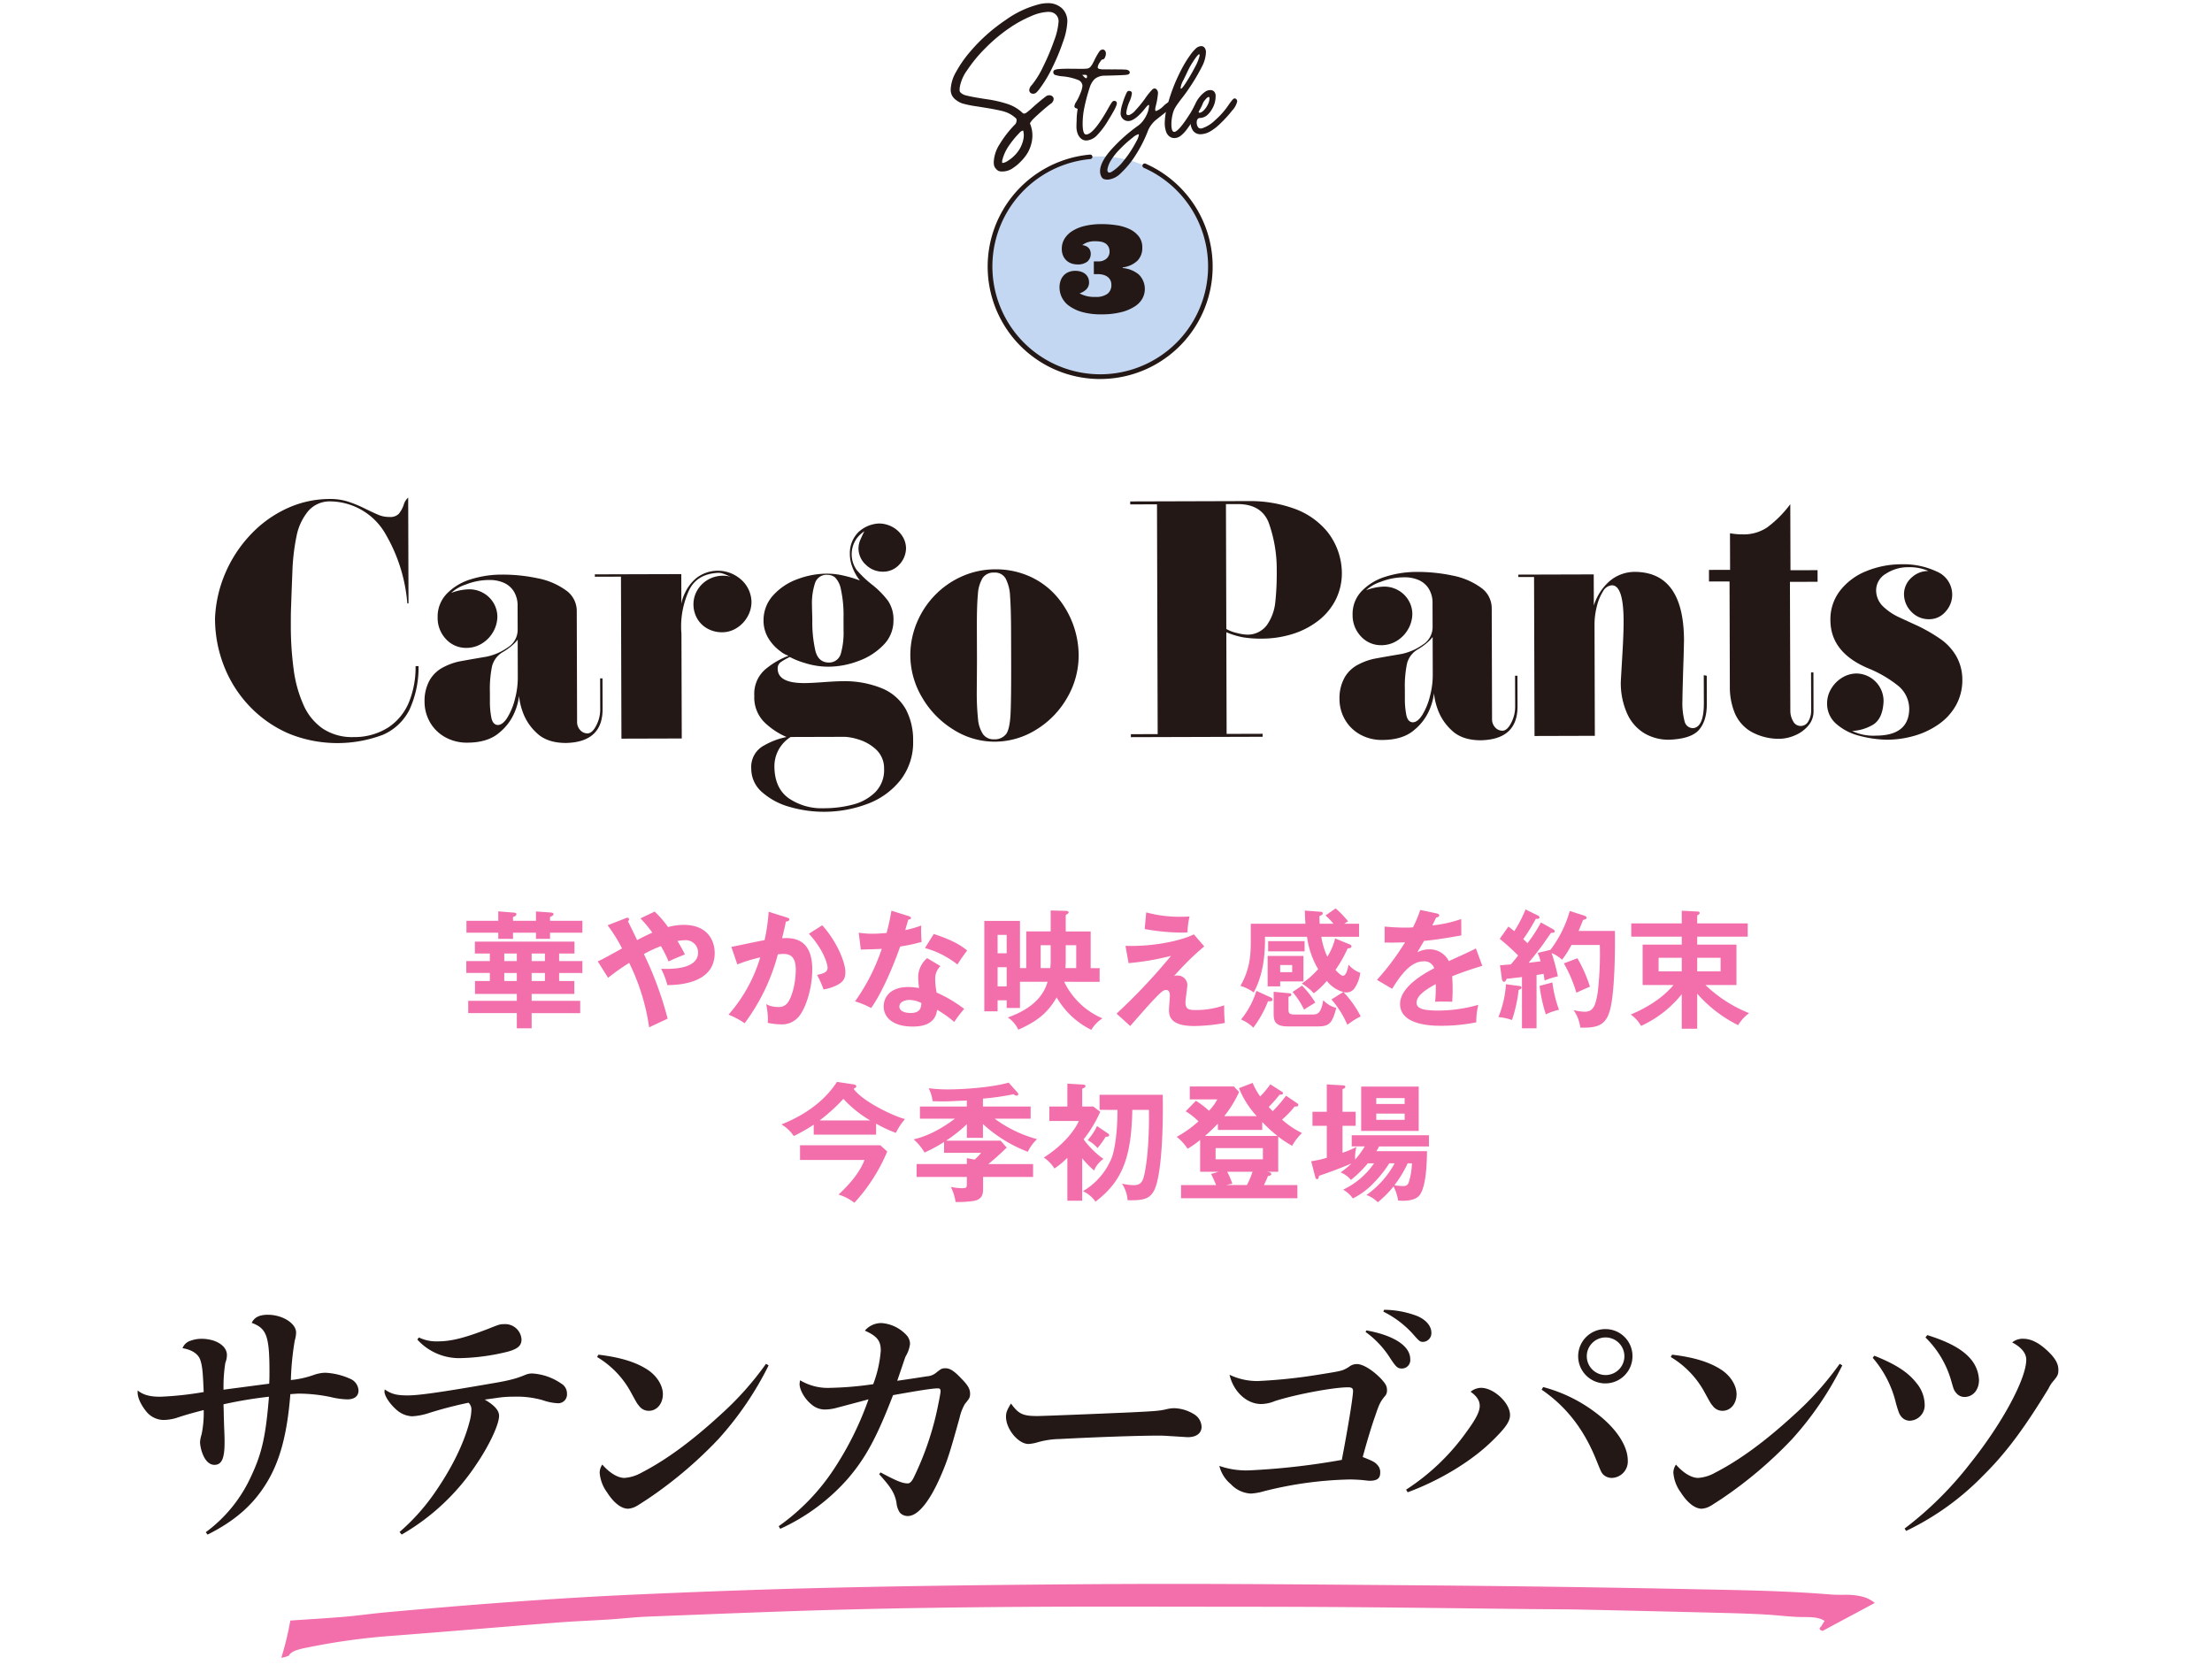 <svg xmlns="http://www.w3.org/2000/svg" xmlns:xlink="http://www.w3.org/1999/xlink" width="558" height="420" viewBox="0 0 558 420"><defs><clipPath id="a"><rect width="558" height="420" transform="translate(321 5133)" fill="none" stroke="#707070" stroke-width="1"/></clipPath></defs><g transform="translate(-321 -5133)" clip-path="url(#a)"><g transform="translate(-1699.746 5065.634)"><path d="M2072.653,453.928a35.965,35.965,0,0,0,11.462-14.161c2.7-5.731,3.689-10.144,4.479-20.025a109.415,109.415,0,0,0-11.461,1.911c0,.724.065,1.712.065,2.832.067,2.042.067,2.569.132,3.886.066,1.779.066,1.976.066,2.9,0,4.083-.724,5.664-2.569,5.664-1.119,0-2.107-.856-2.766-2.3a9.727,9.727,0,0,1-.857-3.359,8.156,8.156,0,0,1,.4-2.042,26.745,26.745,0,0,0,.527-6.126c-3.03.79-4.48,1.185-7.048,2.042a12.161,12.161,0,0,1-3.1.461,5.727,5.727,0,0,1-4.084-1.845c-1.383-1.581-2.437-3.622-2.437-5.071v-.527c1.449,1.119,3.03,1.58,5.73,1.58a83.412,83.412,0,0,0,10.935-1.185c-.2-4.941-.329-6.389-.791-7.9-.461-1.647-2.107-2.767-4.545-3.162a3.106,3.106,0,0,1,1.91-1.844,8.294,8.294,0,0,1,2.833-.528c3.689,0,6.455,1.779,6.455,4.084a5.29,5.29,0,0,1-.4,1.976,38.241,38.241,0,0,0-.461,5.665v1.12c1.449-.2,1.449-.2,2.964-.395,1.053-.132,3.952-.527,8.563-1.12.066-1.317.066-1.778.066-2.964,0-9.09-.725-11-4.479-12.383.658-1.383,1.91-2.042,4.083-2.042,3.69,0,7.114,2.173,7.114,4.479a7.031,7.031,0,0,1-.329,1.976,70.185,70.185,0,0,0-.988,10.012,24.408,24.408,0,0,0,5.862-1.317,9.26,9.26,0,0,1,2.832-.528,17.529,17.529,0,0,1,6.39,1.581,3.367,3.367,0,0,1,1.976,2.9c0,1.449-1.054,2.239-2.833,2.239a19.808,19.808,0,0,1-4.215-.593,40.211,40.211,0,0,0-7.97-.856c-.461,0-1.186.066-2.174.132-.79,10.078-2.635,16.928-5.994,22.395-3.359,5.533-8.036,9.617-14.886,13.042Z" fill="#231815"/><path d="M2121.542,453.863a52.233,52.233,0,0,0,8.629-9.551c4.478-6.39,7.641-12.779,9.09-18.51a12.6,12.6,0,0,0,.4-2.766,2.29,2.29,0,0,0-.724-1.778,101.063,101.063,0,0,0-9.881,2.568,16.6,16.6,0,0,1-4.348.857,6.33,6.33,0,0,1-4.017-1.713c-1.582-1.383-2.964-3.425-2.964-4.545a3.574,3.574,0,0,0,.065-.527c1.713,1.186,3.03,1.515,5.8,1.515,2.7,0,7.97-.724,20.88-2.964,4.808-.791,6.653-1.317,8.827-2.239a4.4,4.4,0,0,1,1.712-.33,14.318,14.318,0,0,1,7.246,2.5,2.918,2.918,0,0,1,1.515,2.635,2.213,2.213,0,0,1-2.371,2.371,13.621,13.621,0,0,1-3.821-.79,23.866,23.866,0,0,0-7.377-.857,25.789,25.789,0,0,0-4.282.33l-2.9.4c2.5,1.449,3.623,2.767,3.623,4.084,0,2.173-2.437,7.377-5.6,12.054a56.336,56.336,0,0,1-18.971,17.916Zm4.874-49.073a10.032,10.032,0,0,0,4.743.988c3.425,0,6.784-.856,12.91-3.227,2.635-1.054,2.832-1.12,3.886-1.12a4.13,4.13,0,0,1,4.348,3.82c0,1.581-.857,2.372-3.36,3.1a54.121,54.121,0,0,1-11.724,1.647,14.227,14.227,0,0,1-11.2-4.677Z" fill="#231815"/><path d="M2171.694,409.137c5.6.659,9.551,1.911,12.45,3.821,2.3,1.515,3.82,3.952,3.82,6.126,0,2.437-1.515,4.216-3.557,4.216a3.009,3.009,0,0,1-2.5-1.318c-.461-.527-.461-.527-2.3-3.886a23.3,23.3,0,0,0-8.234-8.366Zm42.947,2.7a82.006,82.006,0,0,1-12.647,18.575,106.053,106.053,0,0,1-17.785,15.084c-1.712,1.12-2.635,1.713-2.9,1.845a5.121,5.121,0,0,1-2.109.658c-1.712,0-3.623-1.449-5.335-4.15a9.6,9.6,0,0,1-1.845-4.94,3.653,3.653,0,0,1,.66-2.042c1.843,2.108,3.885,3.36,5.6,3.36a10.134,10.134,0,0,0,4.281-1.318c6.258-3.227,12.713-7.97,20.09-14.754a77.883,77.883,0,0,0,11.33-12.713Z" fill="#231815"/><path d="M2217.177,452.413a53.819,53.819,0,0,0,14.03-14.557,79.851,79.851,0,0,0,8.629-17.455c-.461.132-2.174.593-7.9,2.108a11.76,11.76,0,0,1-3.1.461,5.108,5.108,0,0,1-3.426-1.317c-1.646-1.318-2.964-3.623-2.964-5.138a7.536,7.536,0,0,1,.132-.922,13.573,13.573,0,0,0,7.706,1.91,84.914,84.914,0,0,0,10.737-.922,30.17,30.17,0,0,0,1.911-8.5c0-2.437-.922-3.623-4.019-5.006a5.434,5.434,0,0,1,4.282-1.911,9.547,9.547,0,0,1,6.389,3.228,3.362,3.362,0,0,1,.725,2.042,7.988,7.988,0,0,1-1.12,3.162c-.131.263-.791,2.3-2.108,6.125,1.91-.263,6.258-.922,7.443-1.119a4.062,4.062,0,0,0,2.306-.857c1.317-1.053,1.515-1.185,2.437-1.185,1.12,0,2.24.724,4.018,2.635,1.647,1.646,2.174,2.634,2.174,3.754,0,.988-.132,1.186-1.317,2.635a12.285,12.285,0,0,0-1.318,3.425c-2.5,9.024-3.162,11.066-4.808,14.82-2.767,6.39-5.731,10.012-8.234,10.012a2.673,2.673,0,0,1-2.042-.855,5.479,5.479,0,0,1-.856-2.57c-.461-2.371-1.384-3.82-4.348-7.114l.329-.461c4.216,2.24,5.533,2.767,6.917,2.767.461,0,.988-.461,1.515-1.581a75.676,75.676,0,0,0,5.73-16.4c.461-2.174.989-4.743.989-5.27s-.2-.724-.66-.724c-1.317,0-4.742.527-11.329,1.712-4.084,10.605-6.916,15.875-11.461,21.144a50.627,50.627,0,0,1-16.994,12.581Z" fill="#231815"/><path d="M2282.427,424.617c1.053,0,11.527-.4,23.515-.922,6.653-.33,7.312-.4,9.024-.791a8.682,8.682,0,0,1,2.042-.263,10.04,10.04,0,0,1,4.94,1.515,3.856,3.856,0,0,1,1.91,3.162c0,1.646-1.317,2.634-3.491,2.634-.2,0-3.1-.2-4.281-.263-.988-.066-1.977-.132-2.964-.132-5.468,0-16.269.395-25.03.856a21.832,21.832,0,0,0-5.929.922,9.5,9.5,0,0,1-1.976.33c-2.569,0-5.665-3.755-5.665-6.851,0-1.119.264-1.712,1.252-3.359C2277.685,424.09,2278.738,424.617,2282.427,424.617Z" fill="#231815"/><path d="M2338.026,415.79a133.233,133.233,0,0,0,15.546-1.646c5.8-.923,5.8-.923,7.443-1.91a3.1,3.1,0,0,1,2.042-.725c1.515,0,3.952,1.515,6.06,3.689,1.186,1.317,1.515,1.844,1.515,2.964a2.087,2.087,0,0,1-.658,1.58c-.989,1.252-1.318,1.845-2.306,4.809-.856,2.371-2.108,6.521-3.162,10.407,2.5.988,3.03,1.252,3.688,1.976a2.628,2.628,0,0,1,.725,1.976c0,1.45-.79,2.042-2.7,2.042-.132,0-.132,0-1.977-.2-.79-.066-2.173-.132-2.9-.132a95.368,95.368,0,0,0-21.738,2.964,14.733,14.733,0,0,1-3.293.593,7.389,7.389,0,0,1-5.072-2.372,8.647,8.647,0,0,1-2.9-4.61,20.425,20.425,0,0,0,7.772,1.12,180.257,180.257,0,0,0,23.12-2.635c1.45-7.509,2.833-15.809,2.833-17.39,0-.658-.33-.922-1.252-.922-3.755,0-13.5,1.845-18.508,3.491a9.29,9.29,0,0,1-3.426.725c-3.623,0-6.982-3.1-7.97-7.377A16.256,16.256,0,0,0,2338.026,415.79Zm27.4-12.778c6.982,1.251,11.066,3.952,11.066,7.246a2.119,2.119,0,0,1-2.107,2.371c-1.055,0-1.45-.33-2.965-2.635a23.779,23.779,0,0,0-6.192-6.587Zm4.479-5.2a23.851,23.851,0,0,1,8.365,1.581c2.174.922,3.557,2.5,3.557,4.216a2.2,2.2,0,0,1-2.041,2.3c-.856,0-.923-.066-2.9-2.3a25.091,25.091,0,0,0-7.18-5.336Z" fill="#231815"/><path d="M2375.447,443.192a56.084,56.084,0,0,0,15.413-14.821c2.306-3.161,3.162-4.94,3.162-6.323,0-1.317-.724-2.437-2.3-3.557a4.25,4.25,0,0,1,2.635-.988c3.227,0,7.311,3.82,7.311,6.85,0,1.581-1.054,3.162-4.282,6.324-5.2,5.2-13.305,10.144-21.539,13.173Zm34.581-25.887a37.934,37.934,0,0,1,13.832,6.916c4.744,3.689,7.51,8.037,7.51,11.594a4.146,4.146,0,0,1-4.084,4.413,3.088,3.088,0,0,1-2.24-.988c-.4-.527-.4-.527-1.58-3.425-3.1-7.773-7.575-13.57-13.833-17.851Zm22.528-7.772a6.851,6.851,0,1,1-6.851-6.851A6.805,6.805,0,0,1,2432.556,409.533Zm-11.528,0a4.765,4.765,0,0,0,4.743,4.742,4.743,4.743,0,1,0-4.743-4.742Z" fill="#231815"/><path d="M2442.541,409.137c5.6.659,9.551,1.911,12.449,3.821,2.306,1.515,3.821,3.952,3.821,6.126,0,2.437-1.515,4.216-3.557,4.216a3.009,3.009,0,0,1-2.5-1.318c-.461-.527-.461-.527-2.306-3.886a23.286,23.286,0,0,0-8.233-8.366Zm42.946,2.7a82.008,82.008,0,0,1-12.646,18.575,106.064,106.064,0,0,1-17.785,15.084c-1.712,1.12-2.635,1.713-2.9,1.845a5.116,5.116,0,0,1-2.108.658c-1.712,0-3.623-1.449-5.335-4.15a9.593,9.593,0,0,1-1.845-4.94,3.657,3.657,0,0,1,.659-2.042c1.844,2.108,3.886,3.36,5.6,3.36a10.133,10.133,0,0,0,4.281-1.318c6.258-3.227,12.713-7.97,20.09-14.754a77.874,77.874,0,0,0,11.33-12.713Z" fill="#231815"/><path d="M2493.557,409.4c5.335,2.108,8.5,4.15,10.6,6.85a8.684,8.684,0,0,1,2.108,5.468,3.888,3.888,0,0,1-3.821,4.083,2.769,2.769,0,0,1-2.042-.988c-.526-.658-.658-.922-1.383-3.425a27.018,27.018,0,0,0-5.862-11.461Zm7.64,43.605a88.652,88.652,0,0,0,16.533-16.4c8.168-10.21,14.162-21.407,14.162-26.216,0-1.581-1.186-3.1-3.557-4.347a4.251,4.251,0,0,1,2.767-.923c1.976,0,3.952.989,6.126,3.031,1.91,1.778,2.766,3.227,2.766,4.808,0,1.186-.2,1.581-1.384,2.964a8.346,8.346,0,0,0-1.119,1.778c-6.258,10.276-10.869,16.4-16.468,21.935a67.928,67.928,0,0,1-19.43,13.964Zm5.731-48.808c5.467,1.712,8.76,3.556,10.8,5.862a8.736,8.736,0,0,1,2.24,5.467c0,2.5-1.515,4.281-3.689,4.281a2.661,2.661,0,0,1-2.042-.987c-.593-.725-.593-.725-1.317-3.228a24.75,24.75,0,0,0-6.455-10.8Z" fill="#231815"/></g><g transform="translate(-1699.746 5065.634)"><path d="M2161.791,309.838h5.869v3h-5.869v2.032h3.837v3.257h-10.772v1.742h12.255v3.1h-12.255V326.8h-3.74v-3.838H2138.86v-3.1h12.256v-1.742H2140.57v-3.257h3.741v-2.032h-5.934v-3h5.934v-1.9h-3.773v-3h25.122v3h-3.869Zm-5.838-10.159v-2.354l3.741.258c.258.032.677.064.677.419,0,.29-.258.42-.87.71v.967h8.159v3H2159.5v1.549h-3.548v-1.549h-5.8v1.549h-3.709v-1.549h-8.03v-3h8.03v-2.386l4,.322c.291.032.581.1.581.387,0,.355-.323.516-.871.742v.935Zm-4.837,8.256h-3.161v1.9h3.161Zm0,4.9h-3.161v2.032h3.161Zm7.095-4.9h-3.355v1.9h3.355Zm0,4.9h-3.355v2.032h3.355Z" fill="#f26fac"/><path d="M2171.536,309.9c1.161-.484,2.935-1.484,6.128-3.258a38.514,38.514,0,0,0-3.644-5.837l4.546-1.774a1.13,1.13,0,0,1,.42-.129.415.415,0,0,1,.451.419.691.691,0,0,1-.29.484c.129.194.677,1.355,1.419,2.87.162.323.452.936.9,1.871.291-.161,2.29-1.226,3.838-1.871a29.564,29.564,0,0,0-3-3.611l3.58-1.71a24.873,24.873,0,0,1,3.385,3.9,15.088,15.088,0,0,1,3.967-.549c5.967,0,7.8,3.935,7.8,7.1,0,7.773-9.256,8.063-11.933,8.1a20.544,20.544,0,0,0-1.58-4.128c1.9.065,9.321.355,9.321-4.1a3.108,3.108,0,0,0-3.419-3.1,10.934,10.934,0,0,0-1.774.194c1.032,1.709,1.451,2.548,1.87,3.386-2.095.839-2.547,1.032-4.128,1.774a27.989,27.989,0,0,0-1.934-3.87,34.463,34.463,0,0,0-4.289,2,88,88,0,0,1,6,16.319c-.194.064-3.128,1.451-4.676,2.16a53.92,53.92,0,0,0-5.031-16.253,57.41,57.41,0,0,0-5.322,3.773Z" fill="#f26fac"/><path d="M2219.228,298.841c.322.1.645.193.645.483,0,.226-.193.484-.871.549-.548,2.548-.807,3.547-.968,4.192,2.322-.1,7.612-.322,7.612,7.869,0,4.838-1.613,9.546-3.161,11.61a5.513,5.513,0,0,1-4.805,2.258,17.067,17.067,0,0,1-3.289-.387,8.269,8.269,0,0,0,.064-1,22.122,22.122,0,0,0-.42-3.709,6.08,6.08,0,0,0,3,.71,2.667,2.667,0,0,0,2.321-.968c.968-1.1,2.129-4.579,2.129-8.514,0-3.58-1.838-3.9-3.128-3.9-.387,0-1,.065-1.386.1a50.519,50.519,0,0,1-8.386,17.382,19.929,19.929,0,0,0-4.064-2.16,38.393,38.393,0,0,0,8-14.448,38.3,38.3,0,0,0-5.773,1.774l-1.516-4.419c1.323-.258,7.192-1.515,8.385-1.709a47.236,47.236,0,0,0,1.032-7.159Zm8.933,1.967c3.58,3.935,5.837,9.256,5.837,11.8,0,1.58-.483,2.515-2.29,3.386a11.636,11.636,0,0,1-3.225,1,21.05,21.05,0,0,0-1.644-3.677c1.193-.226,2.677-.548,2.677-1.774,0-.354-.419-3.838-4.709-8.61Z" fill="#f26fac"/><path d="M2237.371,302.678a22.188,22.188,0,0,0,3.483.259c.838,0,1.709-.033,3.547-.194.71-2.644.968-4.257,1.226-5.611l4.322,1.354c.419.129.58.258.58.484,0,.354-.451.387-.644.387-.13.419-.678,2.289-.775,2.676a31.111,31.111,0,0,0,4.032-1.16,29.5,29.5,0,0,0,.1,4.127,43.072,43.072,0,0,1-5.418,1.162c-.871,2.547-3.966,10.8-7.32,15.512a23.885,23.885,0,0,0-4.063-1.677,50.351,50.351,0,0,0,6.74-13.255c-1.129.1-3.645.129-5.289.194Zm20.608,8.418a4.507,4.507,0,0,0-1.322,3.257,19.86,19.86,0,0,0,.355,3.418,34.942,34.942,0,0,1,6.966,4.129,30.877,30.877,0,0,0-2.516,3.289,27.968,27.968,0,0,0-4.321-3.064c-.484,4.161-4.645,4.225-6.257,4.225-4.515,0-7.224-2.032-7.224-5.1,0-2.064,1.451-4.87,6.192-4.87a16.769,16.769,0,0,1,2.742.258,21.942,21.942,0,0,1-.227-2.806,6.368,6.368,0,0,1,2.258-4.741Zm-7.869,8.546c-1.032,0-2.483.484-2.483,1.645,0,1.451,2,1.645,2.838,1.645,2.451,0,2.644-1.355,2.709-2.516A6.87,6.87,0,0,0,2250.11,319.642ZM2256.3,303c5,1.645,6.837,2.9,8.418,4.16-.646.871-1.646,2.225-2.451,3.548a22.943,22.943,0,0,0-8.192-4.16Z" fill="#f26fac"/><path d="M2285.785,297.067l3.806.1c.58,0,.741.258.741.419s-.419.452-.741.645v4.128h6.288v9.256h2.258v3.451H2289.2a18.99,18.99,0,0,0,9.644,9.223,8.911,8.911,0,0,0-2.806,2.9A20.659,20.659,0,0,1,2287.3,319c-2.451,4.225-5.225,6.128-9.675,8.159a7.457,7.457,0,0,0-2.645-3.1c7.837-2.773,9.417-7,10.03-9h-6.966v6.611h-3.354v-1.935h-2.29v2.773h-3.354v-22.8h9v11.9h1.58v-9.256h6.16Zm-11.094,10.8v-4.644h-2.29v4.644Zm-2.29,3.515v4.838h2.29v-4.838Zm13.384-5.547h-2.515v5.773h2.418a17.278,17.278,0,0,0,.1-1.806Zm3.806,3.838c0,1.032-.065,1.709-.065,1.935h2.709v-5.773h-2.644Z" fill="#f26fac"/><path d="M2324.53,306.129a68.384,68.384,0,0,0-7.61,7.482,1.864,1.864,0,0,1,.773-.129,2.458,2.458,0,0,1,2.58,2.29c0,.709-.483,3.773-.483,4.418,0,1.774.773,2,2.58,2a21.672,21.672,0,0,0,7.192-1.193,42.38,42.38,0,0,0,.161,4.45,44.611,44.611,0,0,1-7.741.774c-6.223,0-6.352-2.709-6.352-4.16,0-.549.225-2.87.225-3.354,0-.516,0-1.581-.967-1.581-.709,0-1.323.613-2.709,2.032s-3.225,3.516-6.322,7.063l-3.45-3.128a147.455,147.455,0,0,0,13.739-14.577,64.849,64.849,0,0,1-10.708,1.838l-.773-4.354c7.514.226,14.351-1.451,17.253-2.9Zm-14.641-8.578a31.8,31.8,0,0,0,8.9,1.1c.936,0,1.387-.032,2.032-.064a19.1,19.1,0,0,0-.516,4c-.355.032-.742.064-1.323.064a53.6,53.6,0,0,1-9.481-.9Z" fill="#f26fac"/><path d="M2359.615,317.643a8.057,8.057,0,0,1-4.16-2.806,20.242,20.242,0,0,1-3.29,3.128,13.1,13.1,0,0,0-3.031-2.451,22.053,22.053,0,0,0,4.128-3.644,21.588,21.588,0,0,1-2.806-8.16h-10.61c.1,6-.935,10.546-2.838,14.029a11.145,11.145,0,0,0-3.354-1.645c2.613-4.547,2.613-8.417,2.613-11.867v-3.806h13.8c-.129-1.451-.129-2.29-.161-3.322l3.967.291c.258.032.548.064.548.387s-.258.451-.839.709c.032,1.161.032,1.483.064,1.935h3.484a19.369,19.369,0,0,0-2-2.1l2.547-1.774a24.093,24.093,0,0,1,3.129,3.257c-.42.258-.581.355-.968.613h3.741v3.289h-9.514a18.646,18.646,0,0,0,1.516,5.031,15.69,15.69,0,0,0,1.967-4.611l3.8,1.548a.549.549,0,0,1,.323.419c0,.323-.226.516-.967.548a32.741,32.741,0,0,1-3.065,5.418c.291.323,1.323,1.484,1.9,1.484.773,0,1.225-1.742,1.386-2.806a7.1,7.1,0,0,0,2.967,2.064,8.7,8.7,0,0,1-1.612,4.1,2.415,2.415,0,0,1-1.9.838,3.828,3.828,0,0,1-.709-.064A26.553,26.553,0,0,1,2364,323.8a16.266,16.266,0,0,0-1.645.9c-1.322.9-1.451,1-1.741,1.194a24.388,24.388,0,0,0-4-6.386Zm-18.383,1.322c.194.1.517.258.517.58,0,.452-.484.452-1.129.42a28.317,28.317,0,0,1-3.709,6.675,9.456,9.456,0,0,0-3.1-2.064,21.424,21.424,0,0,0,3.871-7.224Zm8.321-10.417v6.418h-5.869v1.258h-3.161v-7.676Zm.291-3.741v2.58h-9.192v-2.58Zm-4.064,13.126c.419.032.709.064.709.387,0,.387-.515.451-.709.516V321.9c0,1.193.194,1.419,1.838,1.419h4.193c1.418,0,2.193-.387,2.741-3.612a6.692,6.692,0,0,0,3.29,1.935c-1,3.708-1.613,4.676-4.613,4.676h-7.643c-3.386,0-3.547-1.58-3.547-3.29v-5.45Zm-2.1-7.1v1.806h3.031v-1.806Zm5.514,5.192a23.8,23.8,0,0,1,3.355,4.289c-.9.549-2.161,1.29-2.838,1.774a19.96,19.96,0,0,0-2.9-4.45Z" fill="#f26fac"/><path d="M2383.157,297.809c.226.064.646.129.646.516,0,.29-.356.484-.775.516-.354.774-.58,1.225-.967,2a32.258,32.258,0,0,0,7.289-1.612l.032,4.128c-3.064.548-6.289,1.1-9.417,1.387-.387.709-1.129,1.9-1.677,2.87a6.562,6.562,0,0,1,3.064-.742,5.358,5.358,0,0,1,4.87,2.967c2.289-1.032,5.482-2.483,6.837-3.193l1.612,4.386c-2.838.871-5.289,1.677-7.611,2.645.1,1.258.128,2.386.128,3.225,0,1.419-.064,2.386-.1,3.193-.226,0-2.838-.1-4.321,0a33.712,33.712,0,0,0,.161-4.451c-3.516,1.9-4.838,3.322-4.838,4.709,0,1.451,1.645,1.967,5.451,1.967a36.726,36.726,0,0,0,10.126-1.451,18.069,18.069,0,0,0-.516,4.418,44.167,44.167,0,0,1-8.966.87c-1.8,0-10.255,0-10.255-5.514,0-4.483,6.643-7.966,8.611-9a2.55,2.55,0,0,0-2.645-1.741c-2.515,0-4.9,1.9-7.965,6.933l-3.838-2.257a63.256,63.256,0,0,0,7.094-9.482c-1.58.065-2.547.1-5.16.065v-4.031c.742.064,2.677.258,5.193.258a19.442,19.442,0,0,0,1.967-.065,32.7,32.7,0,0,0,1.838-4.386Z" fill="#f26fac"/><path d="M2404.06,316.127c.257.032.515.161.515.387,0,.322-.354.451-.742.612a35.644,35.644,0,0,1-1.677,7.579,13.731,13.731,0,0,0-3.418-.741,26.1,26.1,0,0,0,1.9-8.289Zm8.481-14.319a.69.69,0,0,1,.387.548c0,.355-.451.355-.9.355-.355.451-1.774,2.515-2.064,2.935-.548.741-1.645,2.225-3.612,4.611.484-.032,2.58-.322,3.032-.354a14.909,14.909,0,0,0-.742-2.129l3.224-.774a29.482,29.482,0,0,0,4.87-9.8l3.742,1.193c.257.1.515.29.515.516,0,.323-.515.484-.9.549-.613,1.58-.9,2.192-1.129,2.773h9.158c.1,8-.258,16.19-1.192,19.769-.968,3.709-2.774,4.806-7.547,4.612a9.3,9.3,0,0,0-1.709-4.418,12.306,12.306,0,0,0,2.773.419c2,0,2.774-1.064,3.354-5a82.523,82.523,0,0,0,.516-11.835h-7.16a25.232,25.232,0,0,1-2.353,3.708,9.81,9.81,0,0,0-2.645-1.677,52.993,52.993,0,0,1,1.58,5.87,22.076,22.076,0,0,0-3.354,1.064c-.065-.451-.1-.806-.258-1.677l-1.773.29V326.8h-3.677V313.869c-.612.065-3.354.387-3.9.452-.1.387-.323.742-.581.742-.355,0-.548-.387-.581-.678l-.483-3.483c1.064-.1,1.58-.129,2.741-.225.775-.9,1.355-1.613,1.838-2.258a59.478,59.478,0,0,0-4.643-4.192l2.192-3.1c.871.645,1.1.87,1.484,1.161a33.255,33.255,0,0,0,2.838-5.483l3.128,1.548a.582.582,0,0,1,.387.484c0,.29-.29.355-.935.355a52.428,52.428,0,0,1-3.161,5.127c.193.162.42.355,1.065,1a35.4,35.4,0,0,0,3.386-5.224Zm-.193,13.416a31.413,31.413,0,0,0,1.676,6.9,14.226,14.226,0,0,0-3.321,1.161,38.318,38.318,0,0,1-1.581-7.192Zm6.32-6.1a36.255,36.255,0,0,1,3.161,7.159c-2.451,1.064-2.9,1.29-3.419,1.548a35.43,35.43,0,0,0-3.16-7.418Z" fill="#f26fac"/><path d="M2448.883,326.9h-3.9v-8.707a28.1,28.1,0,0,1-10.255,8,9.031,9.031,0,0,0-2.613-2.87c1.806-.774,7.127-3.064,10.8-7.45h-7.8V305.678h9.869v-2h-12.739v-3.354h12.739v-3.192l3.87.193c.484.032.645.129.645.387,0,.161-.1.323-.613.613v2h12.739v3.354h-12.739v2h9.9v10.191h-7.837a34.29,34.29,0,0,0,11.03,7.1,10.464,10.464,0,0,0-2.774,3.031,33.765,33.765,0,0,1-10.32-7.933Zm-3.9-17.9h-5.837v3.418h5.837Zm3.9,3.418h5.9V309h-5.9Z" fill="#f26fac"/><path d="M2241.753,353.628h-15.738v-2.515a45.833,45.833,0,0,1-5.031,2.87,9.745,9.745,0,0,0-3.1-2.935c2.58-1.064,9.643-4,14-10.739l4.257.645c.29.032.612.225.612.484,0,.225-.065.29-.677.613,2.194,3.16,10.094,6.933,12.965,7.643a15.445,15.445,0,0,0-2.29,3.483,32.785,32.785,0,0,1-5-2.322Zm-19.189,6.385V356.3h20.253l1.742,1.58a44.236,44.236,0,0,1-8.288,12.932,12.389,12.389,0,0,0-4-2.064c1.452-1.387,5.128-4.837,6.547-8.74Zm17.706-9.965a29.514,29.514,0,0,1-6.773-5.45,45.785,45.785,0,0,1-6,5.45Z" fill="#f26fac"/><path d="M2268.707,354.434h-4.063v-3.45a36.979,36.979,0,0,1-5.224,4.16h13.738l1.548,1.741c-2.226,2.161-3.354,3.1-4.644,4.161h11.288V364.3h-12.611v2.935c0,1.515-.258,2.58-2.095,3.064a26.006,26.006,0,0,1-4.838.322,12.925,12.925,0,0,0-1.194-3.806,15.457,15.457,0,0,0,2.807.323c1.225,0,1.225-.226,1.225-1.226V364.3H2251.97v-3.257h12.674v-1.484l1.967.355a14.041,14.041,0,0,0,1.645-1.709H2258.9v-2.741a36,36,0,0,1-4.934,2.676,13.291,13.291,0,0,0-2.741-3.321c1.452-.355,5.192-1.291,10.417-5.225h-8.836v-3.064h11.835v-1.516c-4.354.194-4.837.226-6.224.226-1,0-1.645-.032-2.419-.065a8.967,8.967,0,0,0-1-3.257,39.46,39.46,0,0,0,5.16.291c3.16,0,10.482-.42,15.028-1.71l2.194,2.451a.685.685,0,0,1,.225.484c0,.226-.193.355-.451.355a1.578,1.578,0,0,1-.742-.355,66.15,66.15,0,0,1-7.708,1.1v2h12.029V349.6h-9.061a32.129,32.129,0,0,0,10.675,5.16,10.806,10.806,0,0,0-2.323,3.192,35.52,35.52,0,0,1-11.32-7Z" fill="#f26fac"/><path d="M2293.739,370.3H2290V359.465a22.054,22.054,0,0,1-3.258,2.71,9.617,9.617,0,0,0-2.677-2.774c4.9-3.128,7.741-6.773,8.837-9.224h-7.45v-3.644H2290V340.76l3.837.226c.291.032.742.032.742.387,0,.29-.387.484-.839.678v4.482h2.806l1.742,1.322a31.511,31.511,0,0,1-4.192,6.967,22.829,22.829,0,0,0,5,4.934,6.659,6.659,0,0,0-2.354,2.9,21.978,21.978,0,0,1-3-3.064Zm4.387-22.931v-3.8h15.931c.1,4.644.065,17.673-1.742,23.091-1.128,3.354-3.192,3.58-7.127,3.515a8.564,8.564,0,0,0-1.418-4.192,14.169,14.169,0,0,0,2.934.387c1.419,0,2.193-.452,2.645-2.387,1.064-4.547,1.322-11.9,1.225-16.609h-4.192c-.226,11.9-2.451,17.964-9.288,23.156a7.884,7.884,0,0,0-3.16-2.644,17.2,17.2,0,0,0,7.32-8.579c1.387-4.192,1.387-10.933,1.387-11.933Zm2.031,5.9c.194.129.387.258.387.484,0,.387-.483.42-.87.387a21.435,21.435,0,0,1-2.065,2.87,9.265,9.265,0,0,0-2.483-2,15.425,15.425,0,0,0,2.354-3.547Z" fill="#f26fac"/><path d="M2323.491,362.981V354.95a20.725,20.725,0,0,1-3.161,2.226,13.052,13.052,0,0,0-2.741-3,28.487,28.487,0,0,0,5.482-3.9,16.906,16.906,0,0,0-3.224-2.548l2.58-2.644a21.023,21.023,0,0,1,3.289,2.515,11.747,11.747,0,0,0,2.1-2.87h-6.933V341.47H2332l1.322,1.387a28.445,28.445,0,0,1-3.741,6.1h8.191a23.059,23.059,0,0,1-4.482-7.063l3.45-1.322a17.221,17.221,0,0,0,1.9,3.418,23.154,23.154,0,0,0,2.548-3.063l2.838,1.806c.322.193.387.29.387.419,0,.355-.484.387-.87.387a35.779,35.779,0,0,1-2.741,3.1c.161.193.322.355,1,1.064a34.565,34.565,0,0,0,3.354-3.9l2.58,1.741c.355.226.516.387.516.581,0,.387-.322.419-.936.419a23.65,23.65,0,0,1-3.16,3.29,21.908,21.908,0,0,0,5.031,3.386,13.329,13.329,0,0,0-2.483,3.225,29.473,29.473,0,0,1-3.516-2.322v8.869h-2.805l.613.1c.161.033.451.323.451.484,0,.355-.58.451-.839.484-.354.935-.773,1.741-1.031,2.29h8.449v3.321h-29.347v-3.321h8.836c-.387-1.033-1-2.29-1.257-2.806l1.9-.548Zm4.483-12.126c-.678.677-1.613,1.676-3.257,3.1H2343a36.818,36.818,0,0,1-3.838-3.515v2h-11.19Zm-.58,6.159v2.838h11.931v-2.838Zm2.934,5.967a21.264,21.264,0,0,1,1.29,3.031c-.452.1-.9.161-1.515.323h5.191a20.922,20.922,0,0,0,1.419-3.354Z" fill="#f26fac"/><path d="M2365.793,360.852a28.469,28.469,0,0,1-4.257,4.193,6.76,6.76,0,0,0-2.612-1.9,22.928,22.928,0,0,0,2.773-2.257c-4.063,1.741-7.707,2.934-8.223,3.127-.065.42-.1.839-.516.839-.322,0-.387-.419-.483-.742l-.968-3.773a27.056,27.056,0,0,0,3.934-.871V351.4h-3.612v-3.548h3.612v-6.9l3.967.225c.387.033.709.033.709.388,0,.225-.161.386-.709.58v5.708h3.321V351.4h-3.321v6.8a23,23,0,0,0,3.515-1.484,9.728,9.728,0,0,0-.322,3.193,22.385,22.385,0,0,0,2.419-3.322h-3.291v-2.806h19.48V356.6h-12.577a13.4,13.4,0,0,1-.678,1.193h12.772c-.033,1.871-.065,8.224-1.678,10.836-.87,1.419-2.9,1.678-4.418,1.678-.419,0-.71-.033-1.193-.065a11.57,11.57,0,0,0-1.162-3.548,25.726,25.726,0,0,1-3.966,4,7.464,7.464,0,0,0-2.871-1.838,23.613,23.613,0,0,0,7.127-8h-1.354a29.056,29.056,0,0,1-3.644,4.644,19.238,19.238,0,0,1-5.546,4.225,7.8,7.8,0,0,0-2.452-2.226,19.571,19.571,0,0,0,7.8-6.643Zm12.836-8.159h-14.513V341.5h14.513Zm-3.548-6.8V344.4h-7.159v1.483Zm-7.159,2.419v1.58h7.159v-1.58Zm7.933,12.545a30.38,30.38,0,0,1-3.354,5.547,18.48,18.48,0,0,0,2.129.194c.871,0,1.29-.194,1.58-1.226a17.828,17.828,0,0,0,.71-4.515Z" fill="#f26fac"/></g><g transform="translate(-1699.746 5065.634)"><circle cx="27.801" cy="27.801" r="27.801" transform="translate(2270.468 106.821)" fill="#c4d7f2"/><path d="M2298.269,162.99a28.369,28.369,0,0,1-2.579-56.621.567.567,0,1,1,.1,1.129,27.206,27.206,0,1,0,13.486,2.2.567.567,0,1,1,.459-1.037,28.368,28.368,0,0,1-11.468,54.323Z" fill="#231815"/><path d="M2297.137,128.23a5.832,5.832,0,0,0-2.27.341,5.336,5.336,0,0,0-1.111.634,3.168,3.168,0,0,1,.691.154,2.372,2.372,0,0,1,.7.369,1.93,1.93,0,0,1,.536.666,2.6,2.6,0,0,1-.629,2.963,3.83,3.83,0,0,1-2.5.72,4.588,4.588,0,0,1-1.5-.241,3.606,3.606,0,0,1-1.264-.738,3.55,3.55,0,0,1-.872-1.23,4.319,4.319,0,0,1-.324-1.728,4.775,4.775,0,0,1,.69-2.54,6.091,6.091,0,0,1,2-1.972,10.334,10.334,0,0,1,3.157-1.271,18.2,18.2,0,0,1,4.169-.45,24.413,24.413,0,0,1,3.771.278,11.652,11.652,0,0,1,3.3.977,6.412,6.412,0,0,1,2.329,1.834,4.444,4.444,0,0,1,.89,2.8,4.574,4.574,0,0,1-1.221,3.343,6.579,6.579,0,0,1-3.721,1.688v.163a7.35,7.35,0,0,1,4.034,1.606,5.106,5.106,0,0,1,.99,5.986,5.589,5.589,0,0,1-1.849,2.009,11.113,11.113,0,0,1-3.38,1.487,19.542,19.542,0,0,1-5.134.594,17.245,17.245,0,0,1-4.914-.594,10.335,10.335,0,0,1-3.285-1.557,5.721,5.721,0,0,1-2.4-4.631,5.016,5.016,0,0,1,.3-1.789,3.765,3.765,0,0,1,.835-1.331,3.457,3.457,0,0,1,1.246-.8,4.222,4.222,0,0,1,1.5-.271,4.665,4.665,0,0,1,1.692.261,3.1,3.1,0,0,1,1.094.68,2.6,2.6,0,0,1,.595.911,2.727,2.727,0,0,1,.188.957,2.43,2.43,0,0,1-.743,1.917,4.476,4.476,0,0,1-1.653.955,7.668,7.668,0,0,0,4.011.893,4.822,4.822,0,0,0,3.047-.795,2.733,2.733,0,0,0,.967-2.259,2.532,2.532,0,0,0-.294-1.246,2.374,2.374,0,0,0-.767-.836,3.347,3.347,0,0,0-1.085-.465,5.17,5.17,0,0,0-1.217-.145l-1.054,0-.009-3.22,1.054,0a2.981,2.981,0,0,0,2.194-.733,2.337,2.337,0,0,0,.722-1.709,2.587,2.587,0,0,0-.293-1.276,2.288,2.288,0,0,0-.76-.821,3.016,3.016,0,0,0-1.106-.42A7.33,7.33,0,0,0,2297.137,128.23Z" fill="#231815"/><path d="M2298.062,80.363a1.119,1.119,0,0,1,.851-.5.714.714,0,0,1,.572.279,1.138,1.138,0,0,1,.236.747,1.6,1.6,0,0,1-.048.387q-.222,1.095-.85,1.1c-.128,0-.352.258-.672.774a2.6,2.6,0,0,0-.5,1.16q0,.322.388.441a4.7,4.7,0,0,0,1.271.117h.1q.258,0,.885,0c.419.005.757.006,1.014.005q2.443-.006,3.209.047a1.7,1.7,0,0,1,.958.247.846.846,0,0,1,.274.4.827.827,0,0,1-.176.451q-.111.177-.971.252t-3.595.147l-1.641.038a4,4,0,0,0-2.371.763,4.829,4.829,0,0,0-1.289,2.014,44.384,44.384,0,0,0-1.385,5.087,20.626,20.626,0,0,0-.469,4.265q.007,2.718.876,2.716,1.9-.006,5.659-6.741a13.629,13.629,0,0,1,.873-1.426.683.683,0,0,1,.521-.315h.114a.581.581,0,0,1,.581.642q0,.772-2.024,4.011a20.5,20.5,0,0,1-3.1,4.16,4.07,4.07,0,0,1-2.554,1.182,2.034,2.034,0,0,1-1.313-.455,3.087,3.087,0,0,1-.913-1.341,5.116,5.116,0,0,1-.279-1.817c0-.364.015-.836.045-1.415a16.988,16.988,0,0,1,.217-2.671c.085-.2-.006-.343-.276-.418q-.5-.111-.5-.529a2.313,2.313,0,0,1,.448-1.1,12.982,12.982,0,0,0,1.071-2.2,6.1,6.1,0,0,0,.509-1.86,1.691,1.691,0,0,0-1.179-1.5,13.768,13.768,0,0,0-3.848-.882,8.346,8.346,0,0,1-1.923-.372.688.688,0,0,1-.4-.683.574.574,0,0,1,.271-.523,2.753,2.753,0,0,1,1.038-.252q.764-.084,2.356-.088c.14,0,.378,0,.716.006s.6.006.8.006.461,0,.8.005.59.007.741.006h.579c.117,0,.273,0,.465-.01s.331-.011.411-.017.193-.017.338-.033a1.025,1.025,0,0,0,.314-.073c.063-.033.152-.081.265-.146a1.027,1.027,0,0,0,.281-.234q.111-.137.264-.347a4.045,4.045,0,0,0,.3-.491c.1-.188.217-.405.345-.653A16.943,16.943,0,0,1,2298.062,80.363Zm-3.1,6.266a.341.341,0,0,0-.122-.305.989.989,0,0,0-.49-.079l-.612,0,.451.481q.341.369.549.368C2294.887,87.1,2294.961,86.94,2294.96,86.629Z" fill="#231815"/><path d="M2311.512,89.862a1.16,1.16,0,0,1,.5-.178.862.862,0,0,1,.6.368,1.256,1.256,0,0,1,.244.868,18.64,18.64,0,0,1-.586,3.316,3.342,3.342,0,0,0-.11.772q0,.37.227.369a5.318,5.318,0,0,0,1.813-1.212,6.58,6.58,0,0,1,2.473-1.583c.235,0,.381.186.436.561v.113a.976.976,0,0,1-.28.62,11.867,11.867,0,0,1-1.163,1.09q-.465.4-1.6,1.291c-.753.592-1.244.98-1.467,1.163a7.186,7.186,0,0,0-2.2,2.757,33.141,33.141,0,0,1-3.126,6.234,22.675,22.675,0,0,1-3.726,4.58,5.3,5.3,0,0,1-3.229,1.682,3.092,3.092,0,0,1-1.159-.149,1.365,1.365,0,0,1-.6-.634,2.883,2.883,0,0,1-.309-1.334q-.006-2.06,2.39-4.962a41.732,41.732,0,0,1,6.97-6.358,6.04,6.04,0,0,0,1.669-1.654,8.085,8.085,0,0,0,1.072-2.134,7.455,7.455,0,0,0,.269-1.385c0-.15-.033-.225-.1-.225q-.225,0-.914.872-2.548,3.192-4.269,3.2a2.21,2.21,0,0,1-.628-.11,1.957,1.957,0,0,1-1.26-2.12,8.263,8.263,0,0,1,.411-2.028,19.3,19.3,0,0,1,.943-2.577,2.387,2.387,0,0,1,.351-.62.507.507,0,0,1,.385-.154c.011,0,.035,0,.073.008a.728.728,0,0,0,.088.008c.388.052.58.25.581.593a7.169,7.169,0,0,1-.589,2.029,10.074,10.074,0,0,0-.828,2.866q0,.61.485.609a.882.882,0,0,0,.273-.033,4.124,4.124,0,0,0,1.581-1.211,29.622,29.622,0,0,0,2.38-2.918A17.194,17.194,0,0,1,2311.512,89.862ZM2306.5,102.07a28.334,28.334,0,0,0-3.048,2.712,16.1,16.1,0,0,0-2.38,2.926,6.352,6.352,0,0,0-.951,2.3,1.414,1.414,0,0,0-.015.241c0,.439.168.659.5.658a1.266,1.266,0,0,0,.514-.163,11.689,11.689,0,0,0,3.1-2.848,27.95,27.95,0,0,0,3.179-4.859,4.841,4.841,0,0,0,.639-1.611c0-.128-.055-.193-.162-.192A3.888,3.888,0,0,0,2306.5,102.07Z" fill="#231815"/><path d="M2322.428,79.583a2.112,2.112,0,0,1,1.333-.583,1.047,1.047,0,0,1,.862.416,1.848,1.848,0,0,1,.333,1.173,8.4,8.4,0,0,1-.963,3.5,49.282,49.282,0,0,1-3.289,5.551q-.705,1.08-1.778,2.458t-1.611,2.241a5.747,5.747,0,0,0-.743,1.78,11.42,11.42,0,0,0-.331,2.43v.129q.006,1.962.714,1.96,1.11,0,4.2-4.935a16.4,16.4,0,0,1,2.05-2.933.859.859,0,0,1,.193-.033.887.887,0,0,1,.515.2.57.57,0,0,1,.275.458,11.47,11.47,0,0,1-1.344,2.538q-1.344,2.216-2.53,3.827a8.839,8.839,0,0,1-1.731,1.872,2.677,2.677,0,0,1-1.592.567,2.014,2.014,0,0,1-1.2-.382,2.428,2.428,0,0,1-.831-1.092,6.408,6.408,0,0,1-.394-2.331,18.821,18.821,0,0,1,.886-5.19,43.738,43.738,0,0,1,1.882-5.3q.992-2.246,1.888-3.857a27.52,27.52,0,0,1,1.7-2.684A10.284,10.284,0,0,1,2322.428,79.583Zm.89,2.008a1.611,1.611,0,0,0,.047-.338c0-.128-.038-.192-.112-.192q-.435,0-2.2,2.9-.289.483-.927,1.836t-.88,1.82a5.364,5.364,0,0,0-.687,1.965c0,.107.034.161.1.161q.275,0,1.2-1.435,1.266-1.95,2.282-3.916A12.433,12.433,0,0,0,2323.318,81.591Z" fill="#231815"/><path d="M2324.818,90.467a2.263,2.263,0,0,1,1.206-.374,1.418,1.418,0,0,1,.934.3,1.654,1.654,0,0,1,.438,1.334,6.258,6.258,0,0,1-1,3.317,5.4,5.4,0,0,1-1.3,1.515,3.019,3.019,0,0,1-1.542.568h-.049q-.8,0-.882,1.032a2.232,2.232,0,0,0,.277,1.2.855.855,0,0,0,.758.424,1.894,1.894,0,0,0,.289-.033,8.59,8.59,0,0,0,3.332-2.069,19.912,19.912,0,0,0,3.391-3.838q.416-.614.8-1.081a2.147,2.147,0,0,1,.513-.516.462.462,0,0,1,.209-.049.582.582,0,0,1,.452.224.821.821,0,0,1,.195.547,5.055,5.055,0,0,1-1.257,2.271,28.585,28.585,0,0,1-2.927,3.218,12.664,12.664,0,0,1-2.728,2.123,5.174,5.174,0,0,1-2.3.651,2.275,2.275,0,0,1-1.868-.823,3.615,3.615,0,0,1-.683-2.339,9.827,9.827,0,0,1,1.146-4.371A7.721,7.721,0,0,1,2324.818,90.467Zm.589,3.327a3.783,3.783,0,0,0,.447-1.577V92.1c-.012-.171-.083-.257-.21-.256-.183,0-.413.162-.691.484a7.35,7.35,0,0,0-.922,1.258,15.156,15.156,0,0,0-.84,1.53,1.111,1.111,0,0,0-.111.4.256.256,0,0,0,.291.288.684.684,0,0,0,.274-.049,2.739,2.739,0,0,0,.93-.726A5.205,5.205,0,0,0,2325.407,93.794Z" fill="#231815"/><path d="M2283.376,68.835a8.819,8.819,0,0,1,1.572-.169,4.683,4.683,0,0,1,3.308,1.119,3.988,3.988,0,0,1,1.234,3.08,16.857,16.857,0,0,1-1.07,4.926,51.048,51.048,0,0,1-2.722,6.523,30.619,30.619,0,0,1-3.2,5.281,5.75,5.75,0,0,1-.644.731.667.667,0,0,1-.431.185h-.076q-.457-.063-.458-.4a1.648,1.648,0,0,1,.517-.953,22.526,22.526,0,0,0,2.9-4.69,56.106,56.106,0,0,0,2.809-6.638,16.9,16.9,0,0,0,1.159-4.894,2.812,2.812,0,0,0-2.7-3.05,3.264,3.264,0,0,0-.495-.024,12.378,12.378,0,0,0-4.444,1.13,30.591,30.591,0,0,0-5.479,3,41.421,41.421,0,0,0-6.094,5.074,36.35,36.35,0,0,0-4.767,5.755,10.549,10.549,0,0,0-1.959,4.663q-.024.481-.024.6a1.348,1.348,0,0,0,.295.887,3.35,3.35,0,0,0,1.78.972,50.67,50.67,0,0,0,4.989.924,30.241,30.241,0,0,1,5.573,1.278,9.479,9.479,0,0,1,3.343,2.02,1.087,1.087,0,0,0,.775.366,1.106,1.106,0,0,0,.317-.052,2.336,2.336,0,0,0,.291-.109,2.094,2.094,0,0,0,.324-.2c.13-.094.227-.166.29-.217s.172-.14.323-.267.254-.208.3-.242q1.771-1.617,3.1-2.686.175-.141.486-.376t.387-.3a.873.873,0,0,1,.532-.178.747.747,0,0,1,.437.125.394.394,0,0,1,.185.342q0,.355-.58.8-1.382,1.045-3.342,2.839-.683.624-1.051.987a6.045,6.045,0,0,0-.681.807,1.387,1.387,0,0,0-.316.75.774.774,0,0,0,.052.228,7.04,7.04,0,0,1,.554,2.777,7.358,7.358,0,0,1-.136,1.4,8.775,8.775,0,0,1-.9,2.553,10.476,10.476,0,0,1-1.751,2.251,10.9,10.9,0,0,1-2.222,1.8,4.08,4.08,0,0,1-1.958.57h-.1a2.234,2.234,0,0,1-.736-.081,1.529,1.529,0,0,1-.5-.411,1.665,1.665,0,0,1-.369-.576,3.534,3.534,0,0,1-.079-.907,8.579,8.579,0,0,1,1.395-4.128,26.236,26.236,0,0,1,3.881-4.972,1.992,1.992,0,0,0,.478-1.346,1.256,1.256,0,0,0-.179-.71,7.548,7.548,0,0,0-1.184-.973,8.5,8.5,0,0,0-1.27-.688,10.578,10.578,0,0,0-1.879-.566q-1.207-.269-2.45-.487t-3.555-.58a25.953,25.953,0,0,1-3.453-.7,4.873,4.873,0,0,1-1.505-.808,2.879,2.879,0,0,1-.924-1.088,3.1,3.1,0,0,1-.219-1.218,9.174,9.174,0,0,1,1.282-4.121A29.268,29.268,0,0,1,2266,80.559a42.8,42.8,0,0,1,8.643-7.683A24.517,24.517,0,0,1,2283.376,68.835Zm-4.007,31.478c-.068-.339-.25-.507-.546-.506a1.814,1.814,0,0,0-1.228.688,24.043,24.043,0,0,0-3,3.714,11.421,11.421,0,0,0-1.462,3.316,2.579,2.579,0,0,0-.087.647q0,.812.6.81a3.37,3.37,0,0,0,1.573-.6,9.231,9.231,0,0,0,1.809-1.438,8.414,8.414,0,0,0,2.272-3.928,6.423,6.423,0,0,0,.212-1.51A5.319,5.319,0,0,0,2279.369,100.313Z" fill="#231815"/><path d="M2284.975,68.166a5.172,5.172,0,0,1,3.618,1.25,4.486,4.486,0,0,1,1.4,3.447,17.123,17.123,0,0,1-1.1,5.086,51.816,51.816,0,0,1-2.748,6.587,31.247,31.247,0,0,1-3.256,5.368,6.078,6.078,0,0,1-.711.8,1.154,1.154,0,0,1-.753.306h-.111l-.037-.005a.9.9,0,0,1-.89-.9,2.03,2.03,0,0,1,.643-1.284,22.2,22.2,0,0,0,2.826-4.582,55.884,55.884,0,0,0,2.784-6.579,16.6,16.6,0,0,0,1.131-4.728,2.319,2.319,0,0,0-2.259-2.555l-.022,0a2.545,2.545,0,0,0-.374-.017h-.035a11.972,11.972,0,0,0-4.255,1.092,30.242,30.242,0,0,0-5.389,2.949,41.112,41.112,0,0,0-6.021,5.014,36.021,36.021,0,0,0-4.7,5.675,10.164,10.164,0,0,0-1.879,4.419c-.019.387-.023.522-.023.567a.857.857,0,0,0,.179.568l.011.013a2.829,2.829,0,0,0,1.519.8c.848.236,2.507.543,4.93.911a30.864,30.864,0,0,1,5.67,1.3,10.018,10.018,0,0,1,3.517,2.128l.008.008a.571.571,0,0,0,.418.22.609.609,0,0,0,.173-.03,1.855,1.855,0,0,0,.228-.085l.007,0a1.613,1.613,0,0,0,.238-.148c.091-.066.2-.148.266-.2.048-.038.138-.112.316-.261.153-.127.247-.2.311-.249,1.17-1.067,2.214-1.971,3.1-2.686.113-.091.271-.213.5-.385.262-.2.343-.263.367-.284l.024-.019a1.366,1.366,0,0,1,.83-.277h.006a1.24,1.24,0,0,1,.713.212.893.893,0,0,1,.4.755,1.586,1.586,0,0,1-.776,1.2c-.9.683-2.016,1.629-3.309,2.811-.441.4-.791.731-1.038.975a5.578,5.578,0,0,0-.624.74,1.047,1.047,0,0,0-.223.446c0,.011.008.031.019.064a7.572,7.572,0,0,1,.587,2.954,7.894,7.894,0,0,1-.145,1.491,9.323,9.323,0,0,1-.953,2.7,11.026,11.026,0,0,1-1.833,2.361,11.28,11.28,0,0,1-2.331,1.885,4.591,4.591,0,0,1-2.2.635h-.1a2.564,2.564,0,0,1-.928-.117,1.936,1.936,0,0,1-.682-.542,2.12,2.12,0,0,1-.473-.76,3.85,3.85,0,0,1-.1-1.054,8.965,8.965,0,0,1,1.462-4.38,26.837,26.837,0,0,1,3.943-5.058,1.5,1.5,0,0,0,.348-1.009.887.887,0,0,0-.074-.4,7.026,7.026,0,0,0-1.062-.867,8.056,8.056,0,0,0-1.2-.649,10.17,10.17,0,0,0-1.787-.536c-.809-.18-1.625-.342-2.427-.482s-1.969-.332-3.546-.579a26.053,26.053,0,0,1-3.532-.719,5.389,5.389,0,0,1-1.657-.889,3.326,3.326,0,0,1-1.076-1.288,3.6,3.6,0,0,1-.258-1.411,9.558,9.558,0,0,1,1.34-4.356,29.907,29.907,0,0,1,3.714-5.3,43.5,43.5,0,0,1,8.744-7.773,25.11,25.11,0,0,1,8.915-4.118,9.364,9.364,0,0,1,1.665-.178Zm-3.553,21.845a.258.258,0,0,0,.1-.064,5.1,5.1,0,0,0,.576-.66,30.277,30.277,0,0,0,3.147-5.195,50.8,50.8,0,0,0,2.7-6.459,16.5,16.5,0,0,0,1.044-4.766,3.482,3.482,0,0,0-1.072-2.713,4.156,4.156,0,0,0-2.943-.988h-.026a8.367,8.367,0,0,0-1.482.161,24.153,24.153,0,0,0-8.542,3.964,42.491,42.491,0,0,0-8.543,7.593,28.9,28.9,0,0,0-3.59,5.115,8.753,8.753,0,0,0-1.224,3.886,2.62,2.62,0,0,0,.178,1.023,2.419,2.419,0,0,0,.772.891,4.395,4.395,0,0,0,1.352.726,25.746,25.746,0,0,0,3.376.682c1.583.248,2.749.438,3.564.582s1.648.308,2.472.491a10.951,10.951,0,0,1,1.972.6,9.036,9.036,0,0,1,1.344.728,8.075,8.075,0,0,1,1.261,1.035l.035.035.028.041a1.744,1.744,0,0,1,.264.989,2.486,2.486,0,0,1-.6,1.672l-.02.022a25.854,25.854,0,0,0-3.808,4.875,8.154,8.154,0,0,0-1.327,3.875,3.035,3.035,0,0,0,.056.759l0,.005a1.184,1.184,0,0,0,.264.389,1.116,1.116,0,0,0,.31.28,1.858,1.858,0,0,0,.549.045h.1a3.6,3.6,0,0,0,1.717-.505,10.478,10.478,0,0,0,2.114-1.72,10.023,10.023,0,0,0,1.668-2.141,8.318,8.318,0,0,0,.846-2.408,6.855,6.855,0,0,0,.126-1.3,6.572,6.572,0,0,0-.514-2.581l-.013-.033a1.207,1.207,0,0,1-.079-.391,1.828,1.828,0,0,1,.409-1.04,6.577,6.577,0,0,1,.737-.873c.257-.252.615-.589,1.065-1,1.316-1.2,2.452-2.168,3.378-2.869a1.39,1.39,0,0,0,.359-.357.327.327,0,0,0-.094-.012h-.006a.373.373,0,0,0-.225.073c-.044.036-.137.11-.393.3-.218.166-.369.282-.475.367-.879.707-1.915,1.6-3.078,2.666l-.027.024-.03.02c-.015.01-.071.051-.265.213-.145.122-.26.217-.331.273s-.156.12-.309.231l-.005,0a2.541,2.541,0,0,1-.4.243,2.816,2.816,0,0,1-.351.132,1.617,1.617,0,0,1-.46.074h-.008a1.569,1.569,0,0,1-1.12-.508,9.03,9.03,0,0,0-3.166-1.909,29.918,29.918,0,0,0-5.477-1.253,50.481,50.481,0,0,1-5.048-.937,3.78,3.78,0,0,1-2.036-1.141,1.84,1.84,0,0,1-.405-1.2c0-.055,0-.177.025-.622v-.008a10.9,10.9,0,0,1,2.039-4.9,37.008,37.008,0,0,1,4.832-5.836,42.1,42.1,0,0,1,6.168-5.135,31.234,31.234,0,0,1,5.568-3.045,12.72,12.72,0,0,1,4.634-1.168h.039a3.981,3.981,0,0,1,2.833,1.138,3.574,3.574,0,0,1,.823,2.435,17.132,17.132,0,0,1-1.187,5.059,56.858,56.858,0,0,1-2.834,6.7,22.755,22.755,0,0,1-2.974,4.8,1.981,1.981,0,0,0-.364.524Zm-2.6,9.3a1.027,1.027,0,0,1,1.036.9,5.838,5.838,0,0,1,.156,1.3,6.934,6.934,0,0,1-.226,1.63,8.942,8.942,0,0,1-2.4,4.158,9.771,9.771,0,0,1-1.908,1.517,3.773,3.773,0,0,1-1.831.673h0c-.256,0-1.091-.094-1.1-1.308a3.084,3.084,0,0,1,.1-.772,11.968,11.968,0,0,1,1.523-3.458,24.644,24.644,0,0,1,3.059-3.794A2.28,2.28,0,0,1,2278.822,99.307Zm.024,1h-.021a1.4,1.4,0,0,0-.869.533,23.67,23.67,0,0,0-2.936,3.635,10.977,10.977,0,0,0-1.4,3.17,2.1,2.1,0,0,0-.073.525.664.664,0,0,0,.05.308.219.219,0,0,0,.046,0v0a2.837,2.837,0,0,0,1.315-.528,8.772,8.772,0,0,0,1.712-1.361,7.959,7.959,0,0,0,2.142-3.693,5.97,5.97,0,0,0,.2-1.394,4.845,4.845,0,0,0-.131-1.08l0-.015A.4.4,0,0,0,2278.846,100.308Z" fill="#231815"/></g><g transform="translate(-1699.746 5065.634)"><path d="M2103.923,193.255a14.938,14.938,0,0,1,4.423.6,30.7,30.7,0,0,1,4.473,1.827q2.485,1.219,3.621,1.665a6.923,6.923,0,0,0,2.565.441,2.972,2.972,0,0,0,2.351-.8,7.516,7.516,0,0,0,1.229-2.255,3.693,3.693,0,0,1,1.131-1.825l.078,26.7h-.293a41.255,41.255,0,0,0-5.545-17.589,16.254,16.254,0,0,0-13.721-8.154,7.176,7.176,0,0,0-5.759,2.461,14.224,14.224,0,0,0-2.921,6.28,52.873,52.873,0,0,0-1.054,9.086q-.215,5.256-.314,8.46-.087,1.648-.078,5.017a82,82,0,0,0,.73,11.186,32.024,32.024,0,0,0,2.471,8.865,14.188,14.188,0,0,0,4.878,5.982,13.379,13.379,0,0,0,7.77,2.12,15.874,15.874,0,0,0,8.8-2.471,13.952,13.952,0,0,0,5.181-6.406,23.336,23.336,0,0,0,1.64-9.022l.751,0a25.593,25.593,0,0,1-2.3,11.02,13.531,13.531,0,0,1-6.71,6.31,32.526,32.526,0,0,1-23.484-.215,30,30,0,0,1-9.761-6.609,31.036,31.036,0,0,1-6.659-10.116,32.753,32.753,0,0,1-2.426-12.526,32.223,32.223,0,0,1,2.6-11.342,32.957,32.957,0,0,1,6.335-9.659,29.444,29.444,0,0,1,9.154-6.628A25.733,25.733,0,0,1,2103.923,193.255Z" fill="#231815"/><path d="M2139.141,216.04a7.089,7.089,0,0,1,3.409.868,6.96,6.96,0,0,1,2.644,2.492,6.818,6.818,0,0,1,1.018,3.668,7.916,7.916,0,0,1-1.125,3.822,8.091,8.091,0,0,1-2.82,2.855,7.319,7.319,0,0,1-3.833,1.074,6.808,6.808,0,0,1-5.189-2.219,7.74,7.74,0,0,1-2.1-5.487,8.279,8.279,0,0,1,2.326-5.977,14.035,14.035,0,0,1,6.031-3.615,25.93,25.93,0,0,1,7.814-1.186,42.369,42.369,0,0,1,9.031.917,17.987,17.987,0,0,1,7.113,3.009,6.341,6.341,0,0,1,2.78,5.247l.082,27.979a2.953,2.953,0,0,0,.777,2.066,2.408,2.408,0,0,0,1.851.837q1.189,0,2.2-1.974a8.672,8.672,0,0,0,1.005-4.023l-.023-7.873.6,0,.024,7.709q.022,8.349-9.2,8.578-4.871.014-7.515-2.606a13.2,13.2,0,0,1-3.5-5.409,16.2,16.2,0,0,1-.863-3.87,14.414,14.414,0,0,1-.968,3.784,13.279,13.279,0,0,1-3.885,5.4q-2.913,2.607-8.149,2.624a11.179,11.179,0,0,1-5.635-1.385,9.97,9.97,0,0,1-3.829-3.769,10.406,10.406,0,0,1-1.369-5.233,10.663,10.663,0,0,1,1.384-5.534,8.4,8.4,0,0,1,3.46-3.16,15.729,15.729,0,0,1,3.722-1.366q1.584-.315,7.075-1.247a14.232,14.232,0,0,0,5.348-2.332,5.216,5.216,0,0,0,2.5-4.43l-.017-6.006a6.759,6.759,0,0,0-.955-3.7,5.649,5.649,0,0,0-2.541-2.18,8.733,8.733,0,0,0-3.574-.695,16.137,16.137,0,0,0-6.029,1.153,9.978,9.978,0,0,0-3.647,2.1A13.752,13.752,0,0,1,2139.141,216.04Zm12.224,22.376-.028-9.668a9.487,9.487,0,0,1-1.087,1.175,15.437,15.437,0,0,1-2.585,1.912,5.772,5.772,0,0,0-2.8,3.643,28.064,28.064,0,0,0-.54,6.346l.007,2.252a20.96,20.96,0,0,0,.389,4.476q.381,1.638,1.571,1.726,1.263,0,2.447-1.884a16.531,16.531,0,0,0,1.909-4.675A20.882,20.882,0,0,0,2151.365,238.416Z" fill="#231815"/><path d="M2192.648,227.125l.079,26.551-15.216.044-.12-40.869-6.592.019,0-.6,21.807-.064.023,7.507a9.553,9.553,0,0,1,.861-2.657,10.765,10.765,0,0,1,2.947-3.873,8.834,8.834,0,0,1,11.29.434,7.7,7.7,0,0,1,2.588,5.586,7.473,7.473,0,0,1-1,3.739,7.916,7.916,0,0,1-2.714,2.855,6.841,6.841,0,0,1-3.691,1.082,7.519,7.519,0,0,1-3.6-.868,6.7,6.7,0,0,1-2.639-2.5,7.238,7.238,0,0,1-.991-3.806,6.965,6.965,0,0,1,1.144-3.711,7.356,7.356,0,0,1,2.742-2.5,7.51,7.51,0,0,1,3.519-.88,6.729,6.729,0,0,1,2.108.305q-.477-.182-1.129-.473a8.046,8.046,0,0,0-1.156-.427,3.663,3.663,0,0,0-.945-.135q-5.541.255-7.477,4.591a21.9,21.9,0,0,0-1.92,9.079c0,.4.011.741.031,1.016S2192.636,227.028,2192.648,227.125Z" fill="#231815"/><path d="M2235.133,207.125a7.493,7.493,0,0,1,2.154-5.507,8.187,8.187,0,0,1,5.11-2.179,7.077,7.077,0,0,1,3.446.861,6.767,6.767,0,0,1,2.525,2.322,5.7,5.7,0,0,1,.933,3.106,6.129,6.129,0,0,1-1.763,4.149,5.463,5.463,0,0,1-4.06,1.717,6.06,6.06,0,0,1-4.308-1.738,5.626,5.626,0,0,1-1.862-4.24,5.787,5.787,0,0,1,.56-2.267q.564-1.293.929-1.955a7.965,7.965,0,0,0-1.944,1.828,6.884,6.884,0,0,0-.023,7.914,26.986,26.986,0,0,0,3.92,3.744,21.939,21.939,0,0,1,4.031,4.1,8.362,8.362,0,0,1,1.351,4.9,8.672,8.672,0,0,1-2.554,6.237,16.53,16.53,0,0,1-6.379,4.048,21.569,21.569,0,0,1-7.31,1.4,19.513,19.513,0,0,1-6.174-.952,19.009,19.009,0,0,1-3.721-1.491,15.37,15.37,0,0,0-2.349,1.334,1.874,1.874,0,0,0-.719,1.605q.012,3.661,6.749,3.642,1.518,0,4.742-.234t4.559-.233a24.884,24.884,0,0,1,10.35,1.828,12.276,12.276,0,0,1,5.9,5.2,16.41,16.41,0,0,1,1.863,7.988,15.428,15.428,0,0,1-3.164,9.888,19.072,19.072,0,0,1-8.338,6.03,31.1,31.1,0,0,1-19.6.781,17.582,17.582,0,0,1-6.974-3.706,7.788,7.788,0,0,1-2.753-5.97,6.094,6.094,0,0,1,3.327-5.888,18.718,18.718,0,0,1,5.566-2.085,18.5,18.5,0,0,1-5.071-3.244,8.818,8.818,0,0,1-3.055-7.169,8.142,8.142,0,0,1,3.233-7.023,19.537,19.537,0,0,1,5.42-3.055,5.974,5.974,0,0,1-2-1.084,11.344,11.344,0,0,1-2.954-3.1,8.546,8.546,0,0,1-1.368-4.858,9.276,9.276,0,0,1,2.481-6.269,15.219,15.219,0,0,1,6.1-4.028,21.233,21.233,0,0,1,7.365-1.377,17.9,17.9,0,0,1,3.7.374,28.734,28.734,0,0,1,3.343.887c1.007.339,1.488.508,1.439.509q-.147,0-.827-1.024a12.621,12.621,0,0,1-1.253-2.564A9.077,9.077,0,0,1,2235.133,207.125Zm-1.22,46.136-13.714.041a8.7,8.7,0,0,0-4.1,7.354q.015,5.494,3.558,8.065a14.728,14.728,0,0,0,8.925,2.556,28.737,28.737,0,0,0,7.3-.919,12.33,12.33,0,0,0,5.657-3.13,7.919,7.919,0,0,0,2.227-5.9,6.485,6.485,0,0,0-2.121-4.965,11.349,11.349,0,0,0-4.347-2.441A13.788,13.788,0,0,0,2233.913,253.261Zm-.381-30.01a30.261,30.261,0,0,0-.653-7.176,5.822,5.822,0,0,0-1.491-3.044,3.109,3.109,0,0,0-1.934-.645,3.035,3.035,0,0,0-3.107,2.079,16.375,16.375,0,0,0-.771,5.66q0,.658.042,1.9t.043,1.849a32.256,32.256,0,0,0,.774,7.671q.757,2.982,3.451,2.974a3.058,3.058,0,0,0,2.977-2.27,19.528,19.528,0,0,0,.678-5.852Z" fill="#231815"/><path d="M2271.844,211a20.776,20.776,0,0,1,9.138,2.014,19.607,19.607,0,0,1,6.628,5.181,23.053,23.053,0,0,1,5.237,14.4,21.118,21.118,0,0,1-2.918,10.84,22.491,22.491,0,0,1-7.835,8.043,19.792,19.792,0,0,1-10.415,3.006,19.406,19.406,0,0,1-10.35-3,23.168,23.168,0,0,1-7.928-8.079,21.025,21.025,0,0,1-3.017-10.831,21.368,21.368,0,0,1,1.724-8.291,22.047,22.047,0,0,1,4.642-6.917,21.739,21.739,0,0,1,6.855-4.671A20.683,20.683,0,0,1,2271.844,211Zm-.281.824a3.325,3.325,0,0,0-2.925,1.345,8.891,8.891,0,0,0-1.206,4.122q-.276,2.783-.26,8.328l.024,8.182q0,1.591-.023,4.283t-.027,3.806a62.649,62.649,0,0,0,.314,6.854,8.231,8.231,0,0,0,1.248,3.831,3.25,3.25,0,0,0,2.833,1.309,3.585,3.585,0,0,0,3.09-1.436q.856-1.34,1.038-5t.152-13.673l-.009-3.221-.01-3.532q-.019-6.241-.257-9.243a10.494,10.494,0,0,0-1.131-4.48A3.068,3.068,0,0,0,2271.563,211.823Z" fill="#231815"/><path d="M2330.1,226.868l.075,25.653,9.082-.027,0,.751-33.234.1,0-.751,6.757-.02-.171-57.972-6.756.02,0-.75,30.01-.089a32.736,32.736,0,0,1,11.212,1.853,19.1,19.1,0,0,1,8.541,5.926,16.929,16.929,0,0,1,3.628,10.152,15.039,15.039,0,0,1-1.608,7.064,15.647,15.647,0,0,1-4.489,5.3,20.616,20.616,0,0,1-6.492,3.287,26.1,26.1,0,0,1-7.613,1.121,27.437,27.437,0,0,1-4.725-.334A19.809,19.809,0,0,1,2330.1,226.868Zm2.834-32.327-2.93.008.093,31.5a9.549,9.549,0,0,0,2.685,1.017,11.759,11.759,0,0,0,2.281.4,6.053,6.053,0,0,0,5.294-2.432,12.178,12.178,0,0,0,2.089-5.683,68.624,68.624,0,0,0,.37-8.04,34.874,34.874,0,0,0-2.05-12.143Q2338.884,194.524,2332.933,194.541Z" fill="#231815"/><path d="M2369.949,215.361a7.072,7.072,0,0,1,3.409.869,6.96,6.96,0,0,1,2.645,2.492,6.814,6.814,0,0,1,1.018,3.668,7.912,7.912,0,0,1-1.125,3.821,8.107,8.107,0,0,1-2.821,2.856,7.315,7.315,0,0,1-3.833,1.073,6.806,6.806,0,0,1-5.188-2.219,7.742,7.742,0,0,1-2.1-5.487,8.28,8.28,0,0,1,2.326-5.976,14.046,14.046,0,0,1,6.032-3.616,25.954,25.954,0,0,1,7.814-1.186,42.419,42.419,0,0,1,9.03.917,17.973,17.973,0,0,1,7.114,3.01,6.343,6.343,0,0,1,2.78,5.246l.082,27.979a2.962,2.962,0,0,0,.776,2.067,2.416,2.416,0,0,0,1.852.837q1.189,0,2.2-1.975a8.662,8.662,0,0,0,1-4.022l-.024-7.874h.6l.023,7.708q.024,8.351-9.2,8.578-4.871.015-7.514-2.605a13.209,13.209,0,0,1-3.5-5.41,16.2,16.2,0,0,1-.864-3.87,14.451,14.451,0,0,1-.967,3.784,13.29,13.29,0,0,1-3.885,5.4q-2.913,2.608-8.149,2.624a11.183,11.183,0,0,1-5.635-1.384,9.968,9.968,0,0,1-3.829-3.77,10.381,10.381,0,0,1-1.369-5.233,10.669,10.669,0,0,1,1.383-5.534,8.4,8.4,0,0,1,3.46-3.159,15.693,15.693,0,0,1,3.723-1.366q1.584-.316,7.074-1.248a14.213,14.213,0,0,0,5.349-2.332,5.214,5.214,0,0,0,2.5-4.429l-.018-6.006a6.761,6.761,0,0,0-.954-3.7,5.662,5.662,0,0,0-2.541-2.181,8.753,8.753,0,0,0-3.574-.694,16.126,16.126,0,0,0-6.03,1.153,9.941,9.941,0,0,0-3.646,2.1A13.743,13.743,0,0,1,2369.949,215.361Zm12.225,22.377-.028-9.668a9.584,9.584,0,0,1-1.087,1.175,15.6,15.6,0,0,1-2.585,1.911,5.775,5.775,0,0,0-2.8,3.643,28.06,28.06,0,0,0-.54,6.347l.007,2.252a20.9,20.9,0,0,0,.388,4.476q.381,1.638,1.572,1.725,1.261,0,2.447-1.884a16.531,16.531,0,0,0,1.909-4.674A20.954,20.954,0,0,0,2382.174,237.738Z" fill="#231815"/><path d="M2403.757,212.936v-.6l19.025-.056.023,7.873a13.467,13.467,0,0,1,4-6.191,9.83,9.83,0,0,1,6.557-2.317q12.14.22,12.191,17.286-.081,3.809-.132,5.118t-.158,5.118q-.109,3.81-.106,4.853a18.167,18.167,0,0,0,.584,5.482,2.16,2.16,0,0,0,2.2,1.559q2.635-.354,2.619-6.306l-.022-7.05.752.145.02,7.049q.014,4.3-1.966,6.589t-7.529,2.5a11.992,11.992,0,0,1-6.257-1.621,11.068,11.068,0,0,1-4.345-4.967,18.8,18.8,0,0,1-1.6-8.061q.052-1.044.384-6.658t.322-8.652q-.026-9.009-2.956-9a2.811,2.811,0,0,0-2.257,1.563,12.541,12.541,0,0,0-1.573,3.887,18.625,18.625,0,0,0-.554,4.4l.082,28.125-15.215.045-.119-40.119Z" fill="#231815"/><path d="M2457.042,214.061l-5.182.015-.008-2.929,5.328-.016-.027-9.228a18.281,18.281,0,0,0,3.3.283,10.633,10.633,0,0,0,6.081-1.758,28.313,28.313,0,0,0,5.831-5.858l.049,16.663,6.83-.02.009,2.929-6.977.021.1,32.54a5.207,5.207,0,0,0,.694,2.606A2.124,2.124,0,0,0,2475,250.52a2.16,2.16,0,0,0,1.929-1.2,5.084,5.084,0,0,0,.7-2.637l-.028-9.664h.6l.028,9.81a5.44,5.44,0,0,1-1.318,3.6,8.758,8.758,0,0,1-3.365,2.453,10.132,10.132,0,0,1-3.928.872,14.208,14.208,0,0,1-7.272-1.873,9.906,9.906,0,0,1-4.009-4.674,17.251,17.251,0,0,1-1.22-6.613Z" fill="#231815"/><path d="M2507.22,211.423a11.882,11.882,0,0,0-5.116-.955,10.108,10.108,0,0,0-5.594,1.629,4.857,4.857,0,0,0-2.49,4.238,5.674,5.674,0,0,0,1.746,4.025,14.831,14.831,0,0,0,4.142,2.782q2.48,1.156,4.572,2.1a42.262,42.262,0,0,1,5.963,3.479,13.58,13.58,0,0,1,3.779,4.163,12.031,12.031,0,0,1,1.544,5.89,13.06,13.06,0,0,1-1.564,6.458,14.38,14.38,0,0,1-4.336,4.809,20.351,20.351,0,0,1-6.161,2.947,25.044,25.044,0,0,1-6.955,1,28.865,28.865,0,0,1-7.145-1.041,13.838,13.838,0,0,1-5.694-3,6.677,6.677,0,0,1-2.259-5.139,7.054,7.054,0,0,1,1.024-3.665,8.019,8.019,0,0,1,2.757-2.8,7,7,0,0,1,3.7-1.063,6.955,6.955,0,0,1,6.758,7.185q-.261,4.584-3.039,5.949a11.423,11.423,0,0,1-4.882,1.37,12.381,12.381,0,0,0,6.017,1.174q8.214-.025,8.378-6.62a7.566,7.566,0,0,0-2.941-6.082,30.482,30.482,0,0,0-7.519-4.329q-9.394-4-9.419-12.117a11.761,11.761,0,0,1,2.487-7.49,15.754,15.754,0,0,1,6.651-4.893,23.379,23.379,0,0,1,8.82-1.7,19.6,19.6,0,0,1,8.84,1.823,6.307,6.307,0,0,1,2.253,10.12,5.347,5.347,0,0,1-4.158,1.916,6,6,0,0,1-4.471-1.882,6.316,6.316,0,0,1-1.856-4.563,5.618,5.618,0,0,1,1.911-4.061A6.145,6.145,0,0,1,2507.22,211.423Z" fill="#231815"/></g><path d="M2091.717,487.607a77.592,77.592,0,0,0,2.267-9.39c5.04-.348,9.436-.6,13.775-.968,3.391-.288,6.684-.775,10.066-1.084,21.327-1.948,42.758-3.618,64.5-4.568,15.83-.691,31.662-1.284,47.556-1.652,22.818-.529,45.645-.773,68.492-.924,26.931-.177,53.845.1,80.759.308q35.484.277,70.945,1.015c10.769.22,21.6.4,32.254,1.279,1.19.1,2.441.107,3.658.091,3.67-.046,6.1.668,7.683,2.063L2480.5,480.83c-1.417-.495-.4-.943-.189-1.367s.492-.814.7-1.151c-1.234-.881-3.159-.98-4.924-.974-3.325.013-6.427-.433-9.639-.625-4.427-.264-8.915-.368-13.386-.481q-16.486-.417-32.981-.773c-4.481-.1-8.973-.093-13.46-.142-15.083-.164-30.164-.363-45.249-.484-11.222-.09-22.448-.1-33.673-.109-16.727-.011-33.457-.075-50.179.045-14.884.107-29.778.3-44.631.7-16.277.435-32.516,1.125-48.761,1.754-3.229.125-6.4.505-9.615.713-4.425.286-8.9.446-13.3.791-14.43,1.133-28.812,2.374-43.257,3.47a165.918,165.918,0,0,0-19.018,2.689c-2.568.492-4.714.936-5.333,2.191A7.864,7.864,0,0,1,2091.717,487.607Z" transform="translate(-1699.746 5063.634)" fill="#f26fac"/></g></svg>